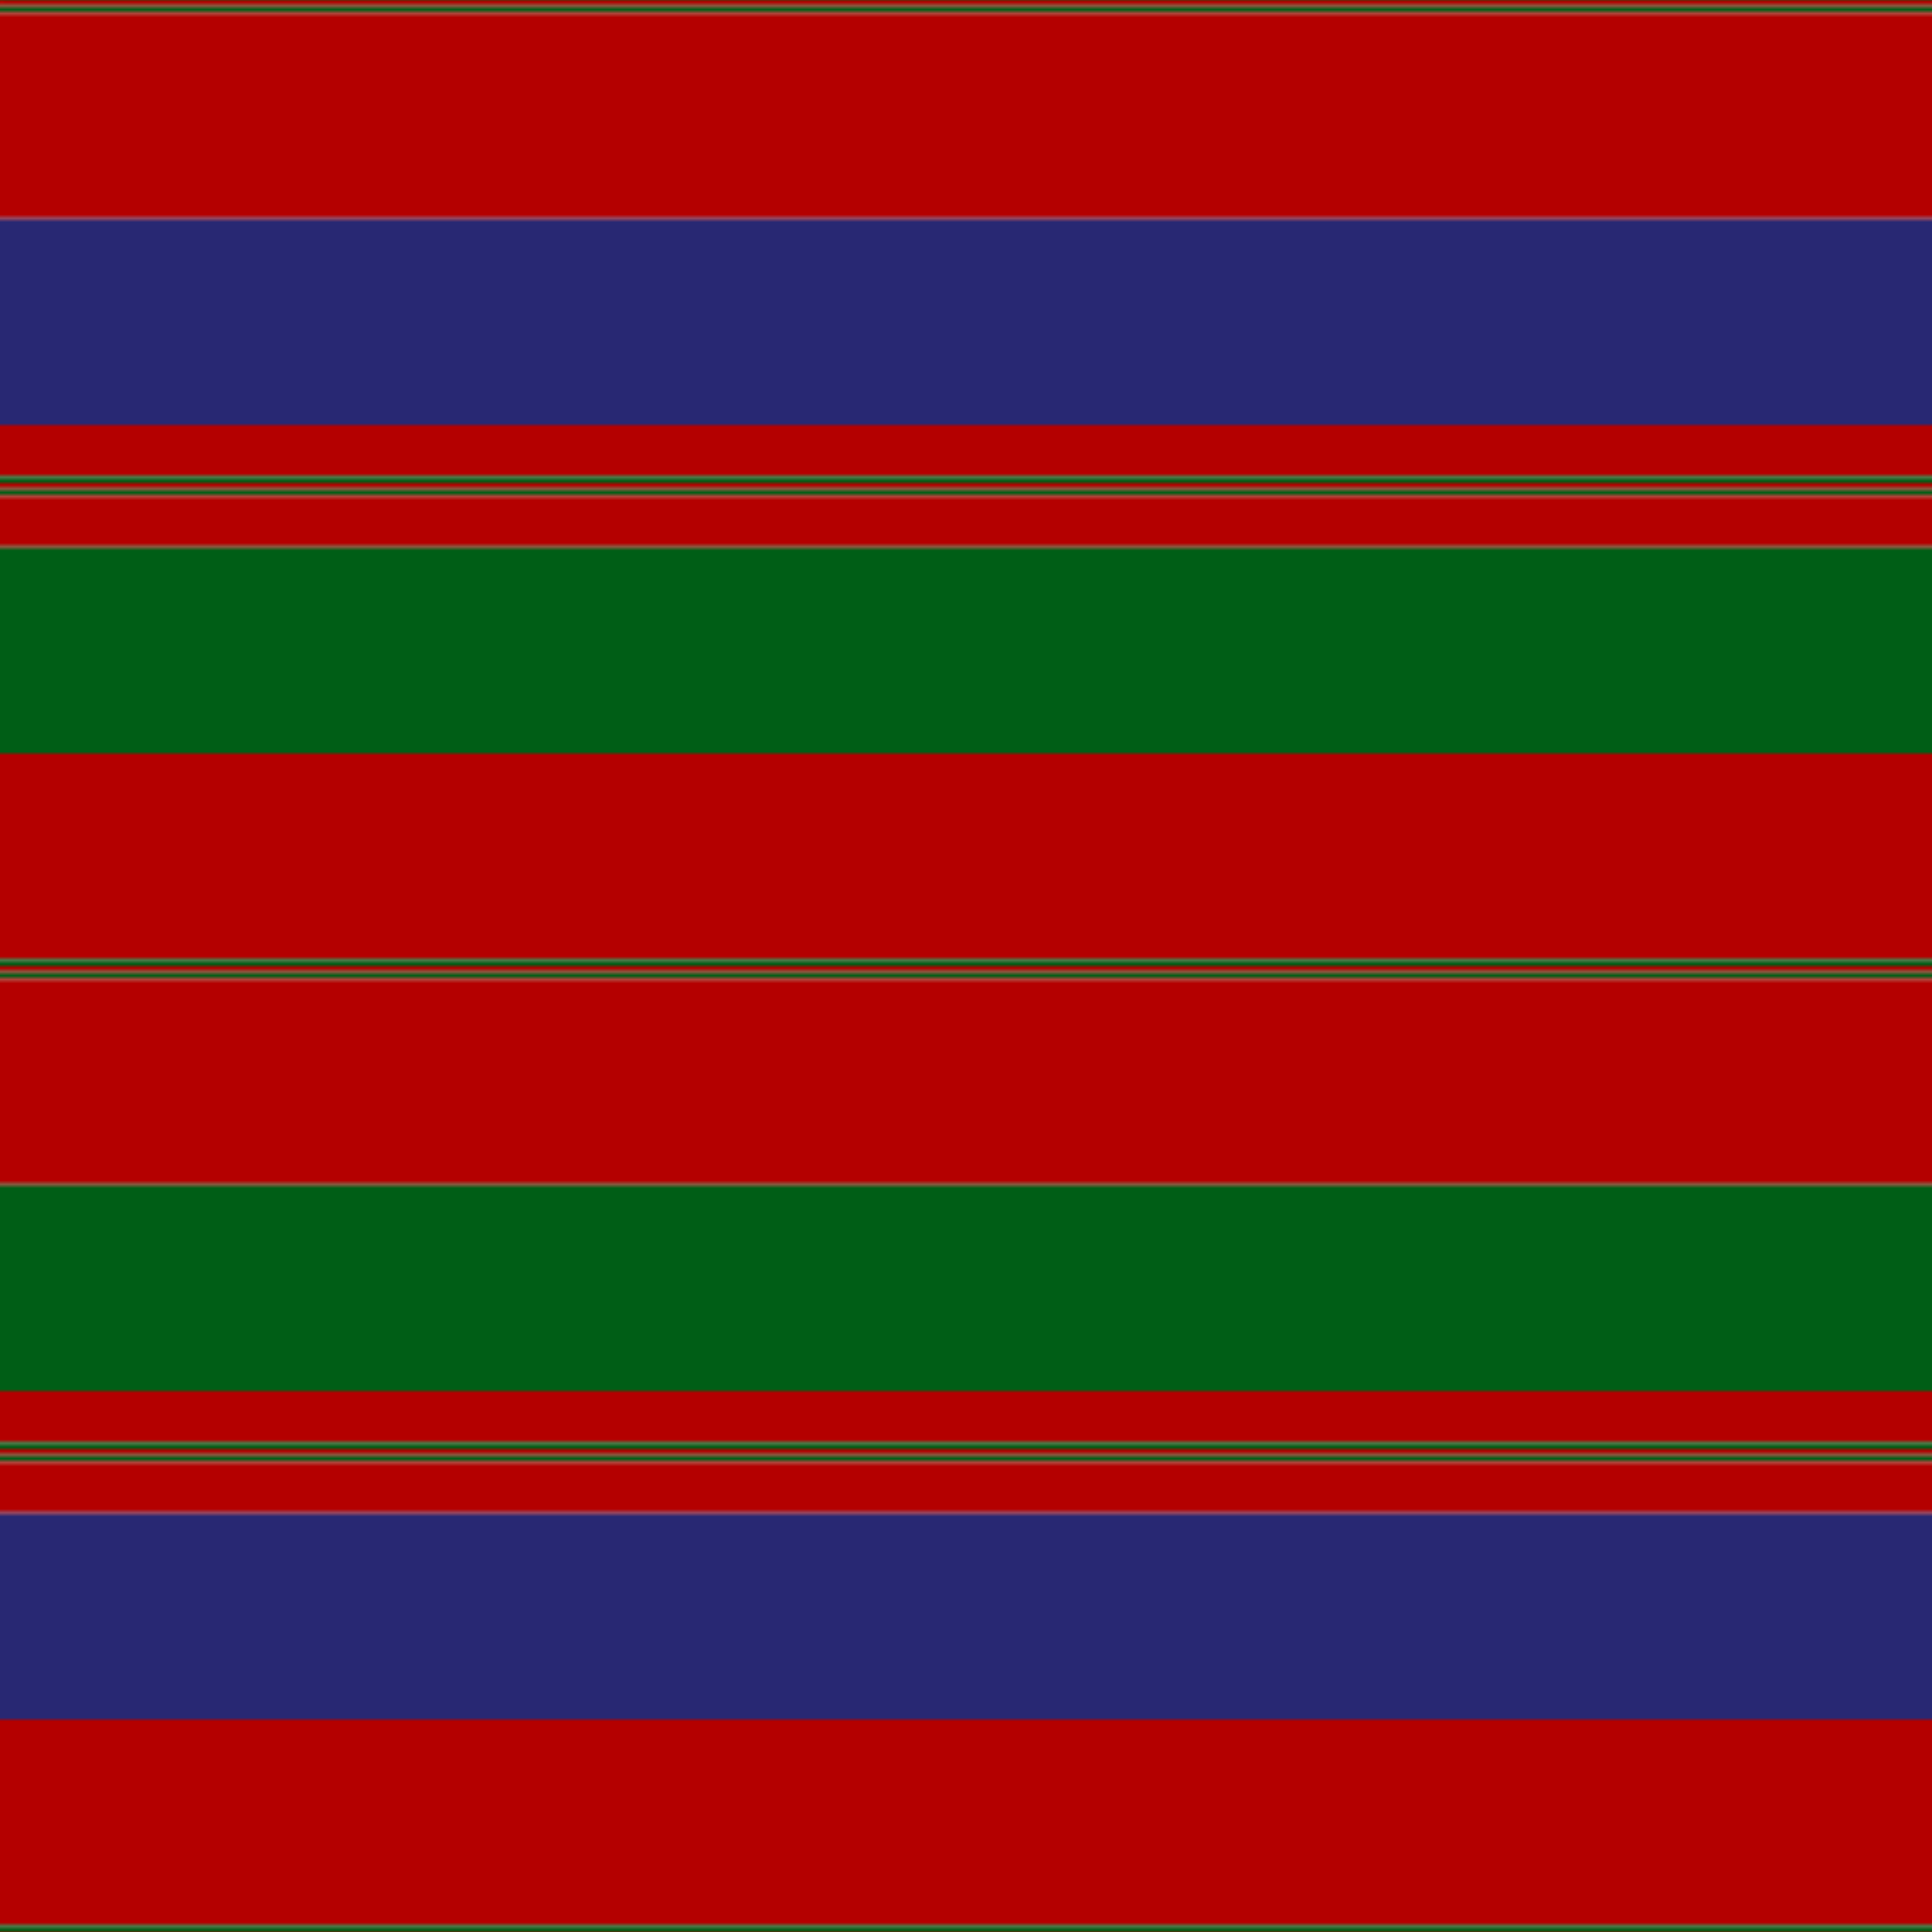 <svg xmlns='http://www.w3.org/2000/svg' width='500' height='500'><defs><filter id="fabricTexture" x="0" y="0" width="100%" height="100%"><feTurbulence type="fractalNoise" baseFrequency="0.01" numOctaves="1" result="noise"></feTurbulence><feDisplacementMap in="SourceGraphic" in2="noise" scale="2" xChannelSelector="R" yChannelSelector="G"></feDisplacementMap></filter><filter id="dustTexture" x="0" y="0" width="100%" height="100%"><feTurbulence type="turbulence" baseFrequency="0.02" numOctaves="4" result="dust"></feTurbulence><feDisplacementMap in="SourceGraphic" in2="dust" scale="1"></feDisplacementMap></filter><filter id="threadEmbossing" x="0" y="0" width="100%" height="100%"><feGaussianBlur in="SourceAlpha" stdDeviation="2" result="blur"></feGaussianBlur><feOffset in="blur" dx="1" dy="1" result="offsetBlur"></feOffset><feMerge><feMergeNode in="offsetBlur"></feMergeNode><feMergeNode in="SourceGraphic"></feMergeNode></feMerge></filter><filter id="weftVariation" x="0" y="0" width="100%" height="100%"><feTurbulence type="fractalNoise" baseFrequency="0.02" numOctaves="4" result="weftNoise"></feTurbulence><feColorMatrix type="matrix" values="1 0 0 0 0  0 1 0 0 0  0 0 1 0 0  0 0 0 0.12 0" result="weftOverlay"></feColorMatrix><feBlend in="SourceGraphic" in2="weftOverlay" mode="multiply"></feBlend></filter><filter id="warpVariation" x="0" y="0" width="100%" height="100%"><feTurbulence type="fractalNoise" baseFrequency="0.02" numOctaves="4" result="warpNoise"></feTurbulence><feColorMatrix type="matrix" values="1 0 0 0 0 0 1 0 0 0 0 0 1 0 0 0 0 0 0.12 0" result="warpOverlay"></feColorMatrix><feBlend in="SourceGraphic" in2="warpOverlay" mode="multiply"></feBlend></filter><filter id="darkenEffect"><feColorMatrix type="matrix" values="0.1 0 0 0 0 0 0.1 0 0 0 0 0 0.1 0 0 0 0 0 1 0"></feColorMatrix></filter><mask id='threadHatchingMask' x='0' y='0' width='1' height='1'><rect x='0' y='0' width='100%' height='100%' fill='url(#threadHatching)'></rect></mask><pattern id='threadHatching' x='0' y='0' patternUnits='userSpaceOnUse' width='1.667' height='1.667'>
            <rect x='0' y='-0.417' height='0.833' width='0.417' fill='white'></rect>
            <rect x='0' y='1.25' height='0.833' width='0.417' fill='white'></rect>
            <rect x='0.417' y='0' height='0.833' width='0.417' fill='white'></rect>
            <rect x='0.833' y='0.417' height='0.833' width='0.417' fill='white'></rect>
            <rect x='1.25' y='0.833' height='0.833' width='0.417' fill='white'></rect>
        </pattern><filter id='weftFilter'><feMerge><feMergeNode in='SourceGraphic'/><feMergeNode in='url(#threadEmbossing)'/><feMergeNode in='url(#weftVariation)'/></feMerge> </filter><filter id='warpFilter'><feMerge> <feMergeNode in='SourceGraphic'/> <feMergeNode in='url(#threadEmbossing)'/><feMergeNode in='url(#warpVariation)'/></feMerge> </filter><pattern id='sett' x='0' y='0' patternUnits='userSpaceOnUse' width='500' height='500'><g id='weft' filter=' url(#weftFilter) '><rect x='0' y='0' width='100%' height='1.667' fill='#b40000' /><rect x='0' y='1.667' width='100%' height='1.667' fill='#005e16' /><rect x='0' y='3.333' width='100%' height='53.333' fill='#b40000' /><rect x='0' y='56.667' width='100%' height='53.333' fill='#282873' /><rect x='0' y='110' width='100%' height='13.333' fill='#b40000' /><rect x='0' y='123.333' width='100%' height='1.667' fill='#005e16' /><rect x='0' y='125' width='100%' height='1.667' fill='#b40000' /><rect x='0' y='126.667' width='100%' height='1.667' fill='#005e16' /><rect x='0' y='128.333' width='100%' height='13.333' fill='#b40000' /><rect x='0' y='141.667' width='100%' height='53.333' fill='#005e16' /><rect x='0' y='195' width='100%' height='53.333' fill='#b40000' /><rect x='0' y='248.333' width='100%' height='1.667' fill='#005e16' /><rect x='0' y='250' width='100%' height='1.667' fill='#b40000' /><rect x='0' y='251.667' width='100%' height='1.667' fill='#005e16' /><rect x='0' y='253.333' width='100%' height='53.333' fill='#b40000' /><rect x='0' y='306.667' width='100%' height='53.333' fill='#005e16' /><rect x='0' y='360' width='100%' height='13.333' fill='#b40000' /><rect x='0' y='373.333' width='100%' height='1.667' fill='#005e16' /><rect x='0' y='375' width='100%' height='1.667' fill='#b40000' /><rect x='0' y='376.667' width='100%' height='1.667' fill='#005e16' /><rect x='0' y='378.333' width='100%' height='13.333' fill='#b40000' /><rect x='0' y='391.667' width='100%' height='53.333' fill='#282873' /><rect x='0' y='445' width='100%' height='53.333' fill='#b40000' /><rect x='0' y='498.333' width='100%' height='1.667' fill='#005e16' /></g><g id='warp' mask='url(#threadHatchingMask)' filter=' url(#warpFilter)'><rect x='0' y='0' width='1.667' height='100%' fill='#C80000' /><rect x='1.667' y='0' width='1.667' height='100%' fill='#006818' /><rect x='3.333' y='0' width='53.333' height='100%' fill='#C80000' /><rect x='56.667' y='0' width='53.333' height='100%' fill='#2C2C80' /><rect x='110' y='0' width='13.333' height='100%' fill='#C80000' /><rect x='123.333' y='0' width='1.667' height='100%' fill='#006818' /><rect x='125' y='0' width='1.667' height='100%' fill='#C80000' /><rect x='126.667' y='0' width='1.667' height='100%' fill='#006818' /><rect x='128.333' y='0' width='13.333' height='100%' fill='#C80000' /><rect x='141.667' y='0' width='53.333' height='100%' fill='#006818' /><rect x='195' y='0' width='53.333' height='100%' fill='#C80000' /><rect x='248.333' y='0' width='1.667' height='100%' fill='#006818' /><rect x='250' y='0' width='1.667' height='100%' fill='#C80000' /><rect x='251.667' y='0' width='1.667' height='100%' fill='#006818' /><rect x='253.333' y='0' width='53.333' height='100%' fill='#C80000' /><rect x='306.667' y='0' width='53.333' height='100%' fill='#006818' /><rect x='360' y='0' width='13.333' height='100%' fill='#C80000' /><rect x='373.333' y='0' width='1.667' height='100%' fill='#006818' /><rect x='375' y='0' width='1.667' height='100%' fill='#C80000' /><rect x='376.667' y='0' width='1.667' height='100%' fill='#006818' /><rect x='378.333' y='0' width='13.333' height='100%' fill='#C80000' /><rect x='391.667' y='0' width='53.333' height='100%' fill='#2C2C80' /><rect x='445' y='0' width='53.333' height='100%' fill='#C80000' /><rect x='498.333' y='0' width='1.667' height='100%' fill='#006818' /></g></pattern></defs><rect x='0' y='0' height='100%' width='100%' fill='url(#sett)' filter='url(#fabricTexture) url(#dustTexture)'></rect></svg>